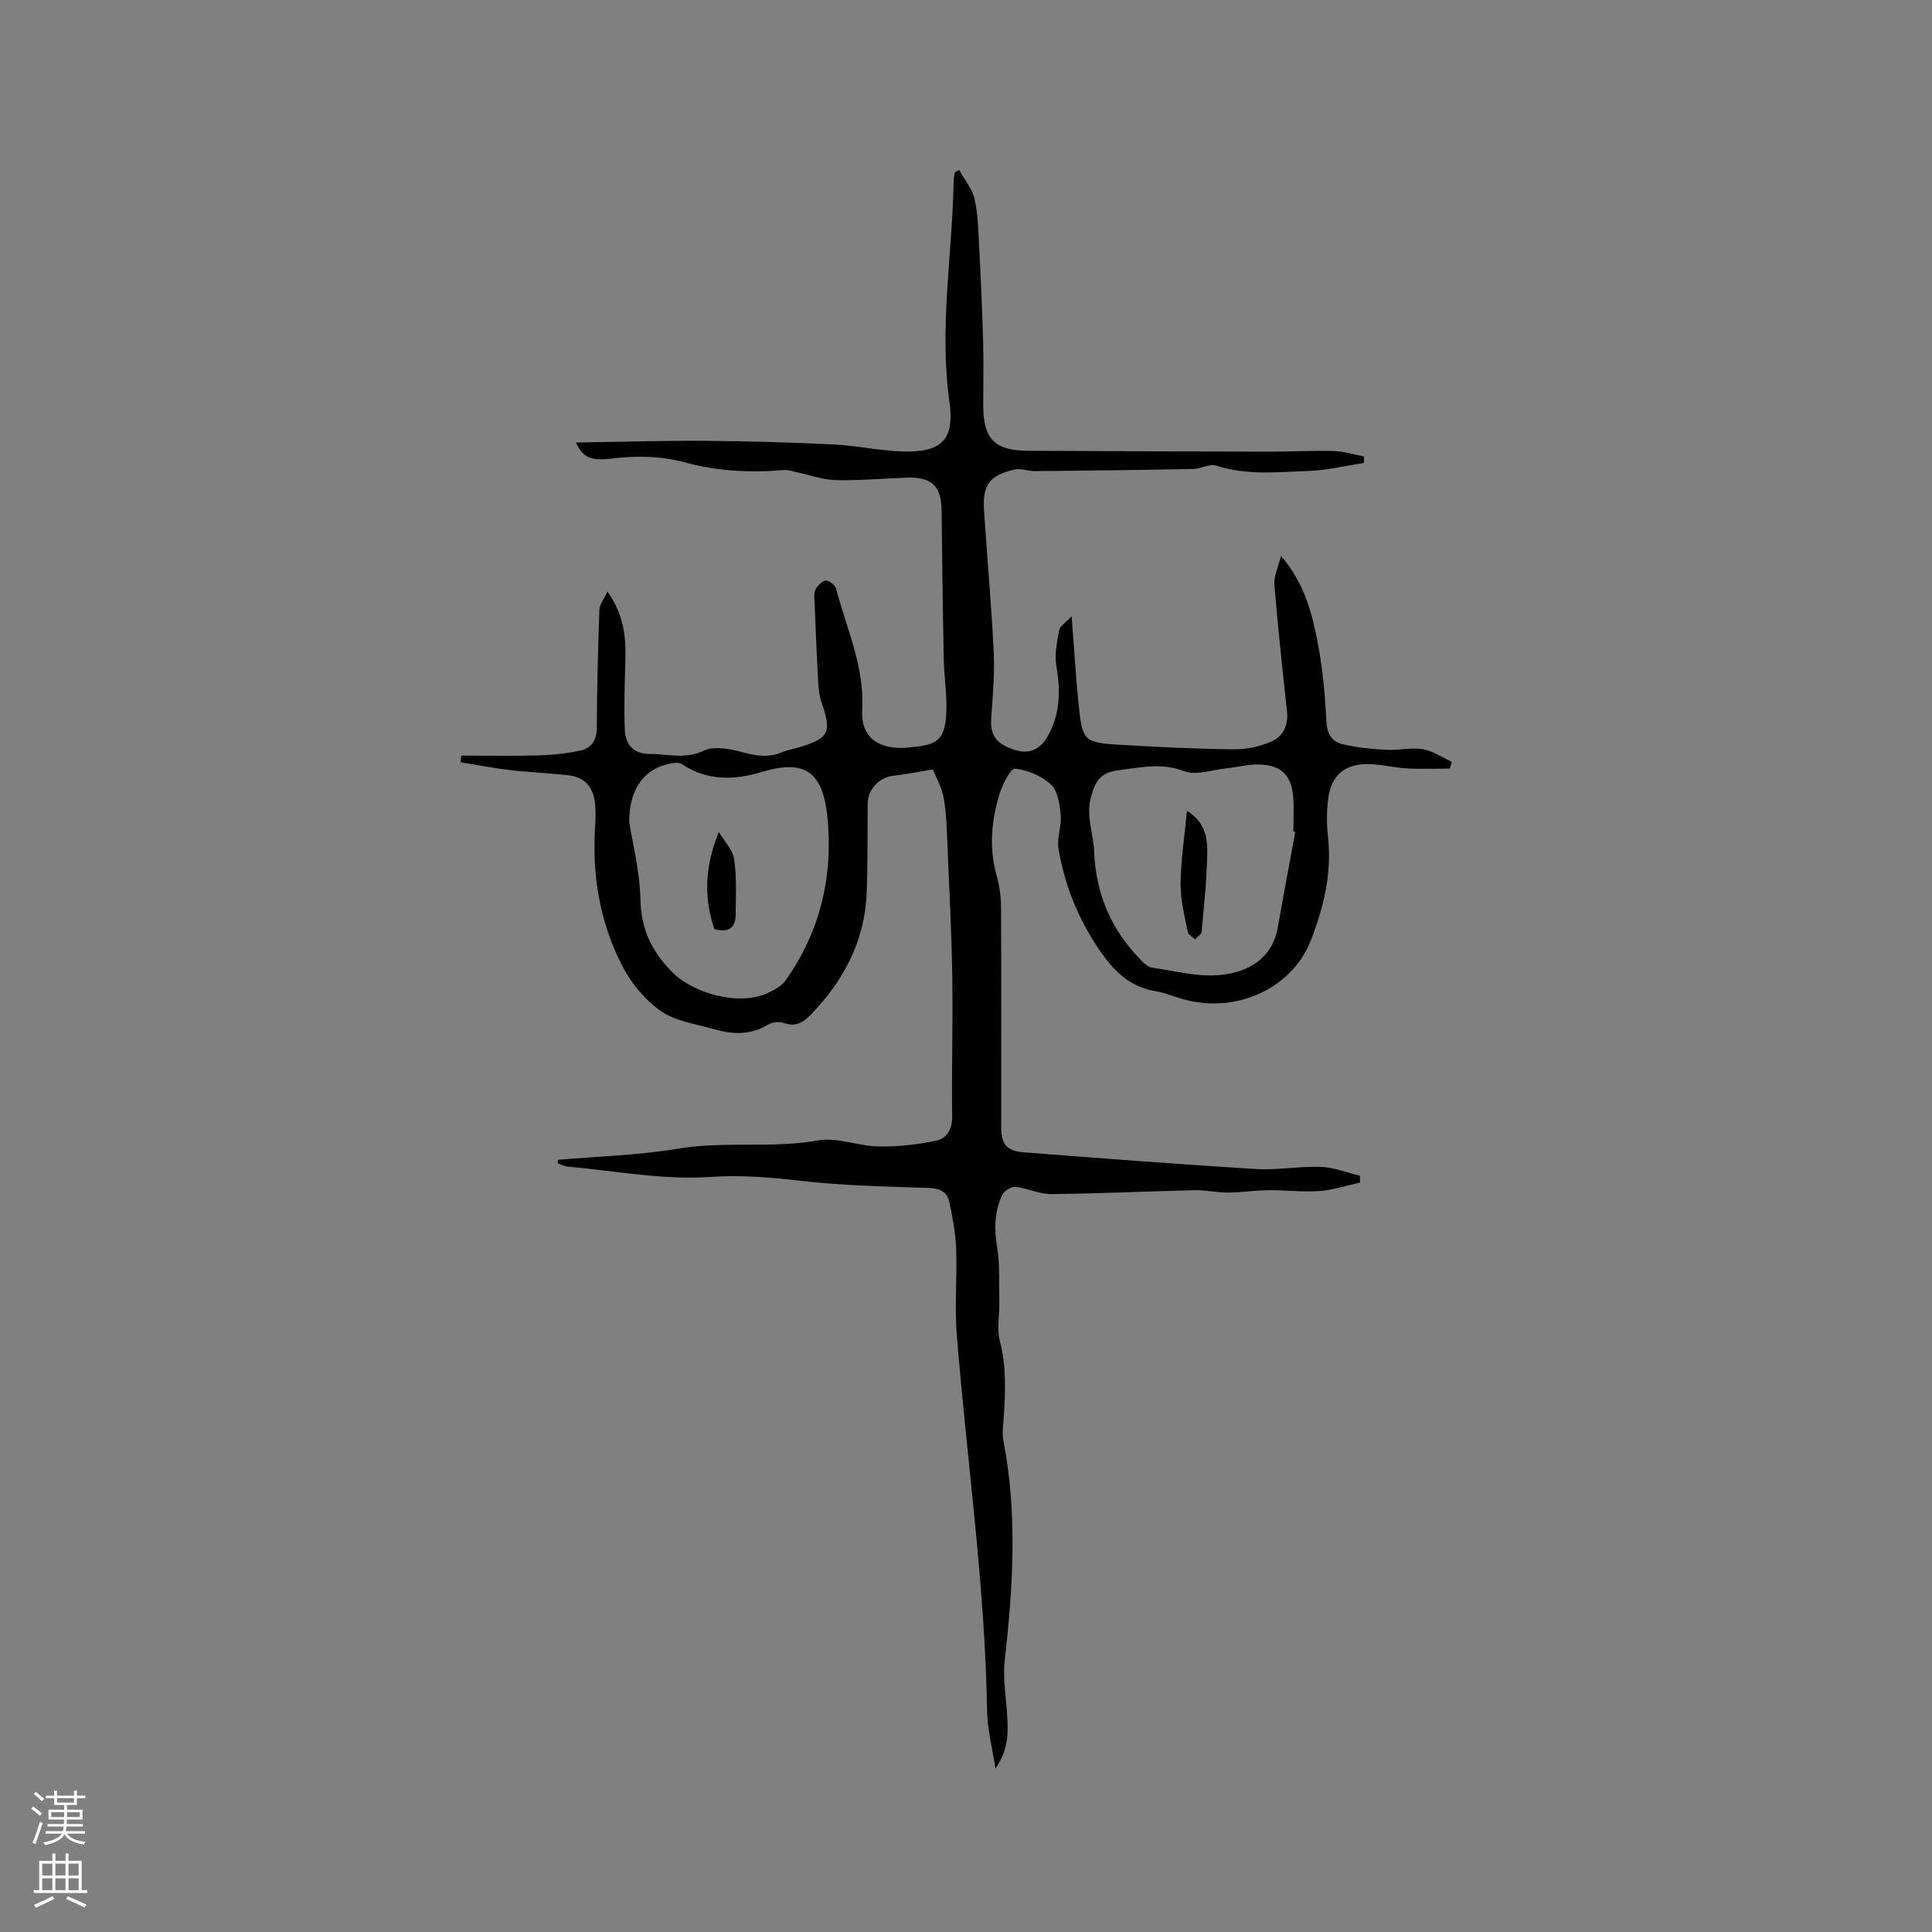 <svg enable-background="new 0 0 400 400" viewBox="0 0 400 400" xmlns="http://www.w3.org/2000/svg"><rect x="0" y="0" width="400" height="400" fill="#808080" stroke="none"/><g fill="#010000"><path d="m115.49 240.13c8.32-.72 16.72-.94 24.92-2.31 9.63-1.61 19.34 0 28.98-1.71 3.98-.7 8.36 1.19 12.57 1.26 3.94.07 7.96-.4 11.82-1.19 2.23-.46 3.4-2.32 3.36-5.04-.13-9.64.17-19.29.02-28.94-.14-8.98-.61-17.95-.99-26.92-.14-3.37-.21-6.78-.79-10.09-.39-2.23-1.63-4.32-2.25-5.89-3.32.55-5.72 1.05-8.15 1.31-2.86.31-5.28 2.71-5.32 5.67-.09 6.26.03 12.52-.24 18.77-.43 10.01-4.9 18.24-11.8 25.27-1.47 1.5-3.14 2.3-5.43 1.45-.93-.35-2.41-.11-3.29.42-3.57 2.16-7.28 1.98-11.02.9-3.76-1.08-7.98-1.62-11.04-3.75-3.3-2.3-6.19-5.82-8.05-9.44-4.68-9.12-6.28-19.03-5.55-29.29.09-1.26.07-2.54-.01-3.81-.22-3.5-1.9-5.86-5.52-6.28-4.09-.47-8.21-.63-12.3-1.11-3.37-.39-6.7-1.05-10.05-1.59.05-.46.09-.92.14-1.38 5.31 0 10.63.11 15.93-.04 2.93-.09 5.91-.38 8.76-1.02 2.22-.49 3.37-2.1 3.38-4.69.02-8.15.24-16.31.53-24.46.04-1.09.93-2.16 1.67-3.74 3.37 4.75 3.84 9.3 3.71 14.02-.13 4.85-.32 9.72-.12 14.56.12 3.04 1.72 5.04 5.23 5.03 3.7-.01 7.25 1.17 11.12-.68 2.23-1.07 5.66-.33 8.34.4 2.79.76 5.3 1.03 7.97-.11 1.06-.45 2.24-.64 3.35-.97 6.31-1.87 6.88-3.11 4.72-9.34-.51-1.46-.63-3.09-.72-4.66-.29-5.28-.5-10.56-.71-15.85-.04-.95-.2-2.03.18-2.81.41-.82 1.37-1.83 2.14-1.88.7-.05 1.94.97 2.14 1.73 2.16 8.24 5.89 16.09 5.38 24.99-.31 5.42 2.94 8.06 8.44 7.92.63-.02 1.27-.11 1.9-.16 5.45-.47 6.85-1.7 7.09-7.33.15-3.58-.46-7.18-.53-10.78-.21-10.28-.34-20.56-.45-30.84-.06-5.15-2.03-7.04-7.35-6.84-4.86.19-9.73.63-14.58.51-2.67-.06-5.31-1.05-7.96-1.61-.91-.19-1.85-.56-2.75-.48-6.92.61-13.76.25-20.47-1.57-5.11-1.39-10.22-1.41-15.43-.78-4.16.5-5.7-.27-7.18-3.34 9.05-.13 17.8-.41 26.54-.35 8.9.06 17.8.32 26.69.74 4.84.23 9.65 1.32 14.49 1.46 7.96.23 10.74-2.37 9.62-10.33-2.16-15.32.62-30.45.87-45.67.01-.61.17-1.22.26-1.83l.9-.42c1.09 1.98 2.67 3.84 3.16 5.96.73 3.15.78 6.48.95 9.74.35 6.65.65 13.3.84 19.95.13 4.44-.01 8.89.02 13.33.06 6.77 2.47 9.11 9.3 9.13 16.52.06 33.04.15 49.56.19 4.56.01 9.12-.26 13.67-.14 2.11.05 4.2.73 6.29 1.12v1.35c-3.77.57-7.53 1.5-11.32 1.64-6.41.23-12.88 1-19.23-1.09-1.38-.45-3.21.67-4.83.7-10.92.21-21.83.34-32.75.44-1.44.01-2.98-.64-4.32-.31-5.22 1.26-6.57 3.21-6.2 8.65.65 9.73 1.53 19.45 2 29.19.22 4.53-.21 9.09-.52 13.63-.24 3.47.94 5.27 4.83 6.55 2.95.97 5.23-.04 6.76-2.64 2.73-4.64 2.77-9.57 1.9-14.76-.4-2.37.13-4.95.58-7.37.16-.87 1.34-1.55 2.58-2.88.52 6.67.86 12.44 1.44 18.19.78 7.66 1.1 7.98 8.7 8.42 7.83.45 15.66.85 23.5.93 2.58.03 5.34-.59 7.71-1.61 2.46-1.06 3.55-3.4 3.24-6.29-.95-8.74-1.9-17.48-2.61-26.23-.14-1.71.77-3.5 1.35-5.92 5.04 5.83 6.52 12.17 7.71 18.48 1 5.29 1.43 10.71 1.74 16.1.14 2.47 1.3 3.92 3.3 4.4 2.94.7 6 1.01 9.02 1.18 2.52.14 5.13-.54 7.59-.14 2.09.34 4.01 1.7 6 2.61-.13.47-.25.94-.38 1.41-2.97 0-5.95.13-8.91-.04-2.74-.15-5.46-.9-8.19-.89-4.8.02-7.5 2.42-8.09 7.16-.33 2.6-.34 5.31-.05 7.92.85 7.51-.89 14.56-3.55 21.42-3.85 9.94-15.41 15.21-26.32 12.21-1.94-.53-3.82-1.38-5.79-1.69-5.12-.81-8.41-3.91-11.26-7.96-4.59-6.54-7.56-13.74-8.87-21.56-.37-2.21.67-4.64.46-6.91-.21-2.2-.57-4.99-1.99-6.34-1.9-1.8-4.82-3.02-7.43-3.31-.91-.1-2.63 3.2-3.23 5.18-1.69 5.53-2.24 11.17-.63 16.9.59 2.11.91 4.36.92 6.55.08 15.17.04 30.33.04 45.5 0 3.67 1.08 5.03 4.74 5.31 15.95 1.23 31.9 2.47 47.87 3.45 4.51.28 9.08-.6 13.6-.44 2.71.1 5.38 1.2 8.07 1.84v1.41c-2.8.61-5.58 1.55-8.42 1.75-3.47.25-6.99-.21-10.48-.17-2.82.03-5.65.48-8.47.49-2.24.02-4.49-.54-6.72-.49-9.95.23-19.9.7-29.85.8-2.45.02-4.89-1.22-7.37-1.49-.86-.09-2.3.77-2.7 1.58-1.69 3.42-1.75 7.01-1.13 10.82.61 3.79.39 7.71.47 11.58.05 2.62-.56 5.39.09 7.85 1.42 5.37 1.16 10.7.81 16.09-.09 1.48-.36 3.01-.09 4.43 2.95 15.16 2.06 30.31.32 45.52-.43 3.72.25 7.57.48 11.36.22 3.61.38 7.18-2.42 11.21-.68-4.51-1.66-8.19-1.72-11.89-.43-26.12-4.19-51.96-6.28-77.94-.47-5.9.09-11.87-.13-17.8-.12-3.24-.73-6.49-1.41-9.68-.44-2.05-1.89-2.83-4.2-2.91-8.99-.29-18.02-.48-26.94-1.51-6.21-.72-12.15-1.19-18.52-.76-9.69.66-19.56-1.28-29.35-2.15-.69-.06-1.35-.43-2.03-.66-.02-.2-.02-.47-.02-.74zm14.78-69.95c.66 4.25 2.2 10.18 2.33 16.13.13 6.08 2.32 10.57 6.42 14.81 4.46 4.6 13.91 7.16 19.77 4.55 1.41-.63 2.99-1.47 3.85-2.68 7.25-10.19 9.92-21.8 8.65-33.99-1.06-10.14-5.5-11.59-13.77-9.12-5.45 1.63-11.05 1.81-16.17-1.58-.4-.26-.98-.43-1.45-.38-5.86.6-9.64 4.75-9.63 12.26zm137.9 2.08c-.13-.04-.26-.08-.39-.13 0-2.32.13-4.66-.03-6.97-.32-4.6-2.44-6.76-7.01-6.88-2.28-.06-4.58.56-6.88.8-2.91.3-6.22 1.53-8.67.59-4.71-1.81-9.09-.76-13.61-.2-3.69.46-4.78 2.14-5.72 5.63-1.06 3.92.53 7.45.67 11.16.33 8.75 3.5 16.25 9.66 22.47.65.66 1.44 1.49 2.26 1.6 4.76.68 9.63 2 14.3 1.52 5.71-.58 10.68-3.35 11.84-10.01 1.14-6.54 2.38-13.05 3.58-19.58z"/><path d="m147.89 192.34c-2.24-6.63-1.91-13.11.93-20.08 1.1 1.86 2.88 3.61 3.17 5.59.56 3.8.35 7.72.32 11.59-.03 2.73-1.54 3.71-4.42 2.9z"/><path d="m245.75 167.89c3.52 2.11 4.27 5.35 4.21 8.56-.1 5.48-.68 10.96-1.17 16.42-.05.58-.89 1.09-1.36 1.63-.53-.53-1.41-.98-1.53-1.59-.63-3.3-1.51-6.65-1.47-9.97.06-4.9.82-9.8 1.32-15.05z"/></g><path d="m6.44 374.46.42-.45c.65.47 1.27.95 1.85 1.44l-.45.49c-.65-.56-1.25-1.06-1.82-1.48m.93 7.33-.63-.26c.55-1.36 1.05-2.8 1.52-4.33.19.1.38.19.59.27-.46 1.29-.95 2.73-1.48 4.32m-.38-10.38.44-.42c.43.34 1.01.82 1.74 1.44l-.49.49c-.53-.51-1.09-1.01-1.69-1.51m2.5.35h1.72v-1.04h.59v1.04h3.52v-1.04h.59v1.04h1.75v.53h-1.75v1.42h-2.03v.97h3.22v2.03h-3.24c0 .35-.01.66-.03.93h3.32v.53h-3.37c-.03.27-.08.58-.15.94h3.96v.53h-3.71c.67.92 1.93 1.48 3.79 1.68-.13.24-.23.44-.29.59-2.13-.38-3.48-1.08-4.04-2.12-.43.97-1.77 1.72-4.03 2.23-.09-.19-.2-.37-.33-.55 2.1-.42 3.37-1.03 3.81-1.83h-3.36v-.53h3.58c.08-.29.13-.61.16-.94h-3.33v-.53h3.39c.02-.27.04-.58.04-.93h-3.23v-2.03h3.25v-.97h-2.07v-1.42h-1.73zm1.12 3.44v1h2.65c.01-.3.02-.44.01-.4v-.25-.35zm1.19-2h3.52v-.91h-3.52zm4.71 2h-2.63v.59c0 .15-.01.28-.01.4h2.64z" fill="#fbfafc"/><path d="m13.56 383.74h.63v1.52h2.72v6.07h1.13v.6h-11.06v-.6h1.13v-6.07h2.73v-1.52h.63v1.52h2.1v-1.52zm-2.69 8.83.38.56c-1.24.63-2.53 1.25-3.85 1.85-.1-.21-.21-.42-.34-.63 1.36-.55 2.63-1.15 3.81-1.78m-2.13-4.27h2.1v-2.45h-2.1zm0 3.04h2.1v-2.46h-2.1zm2.72-3.04h2.1v-2.45h-2.1zm0 3.04h2.1v-2.46h-2.1zm6.07 3.6c-1.41-.71-2.7-1.3-3.86-1.78l.35-.56c1.45.62 2.75 1.19 3.88 1.72zm-1.25-9.09h-2.1v2.45h2.1zm-2.09 5.49h2.1v-2.46h-2.1z" fill="#fbfafc"/></svg>